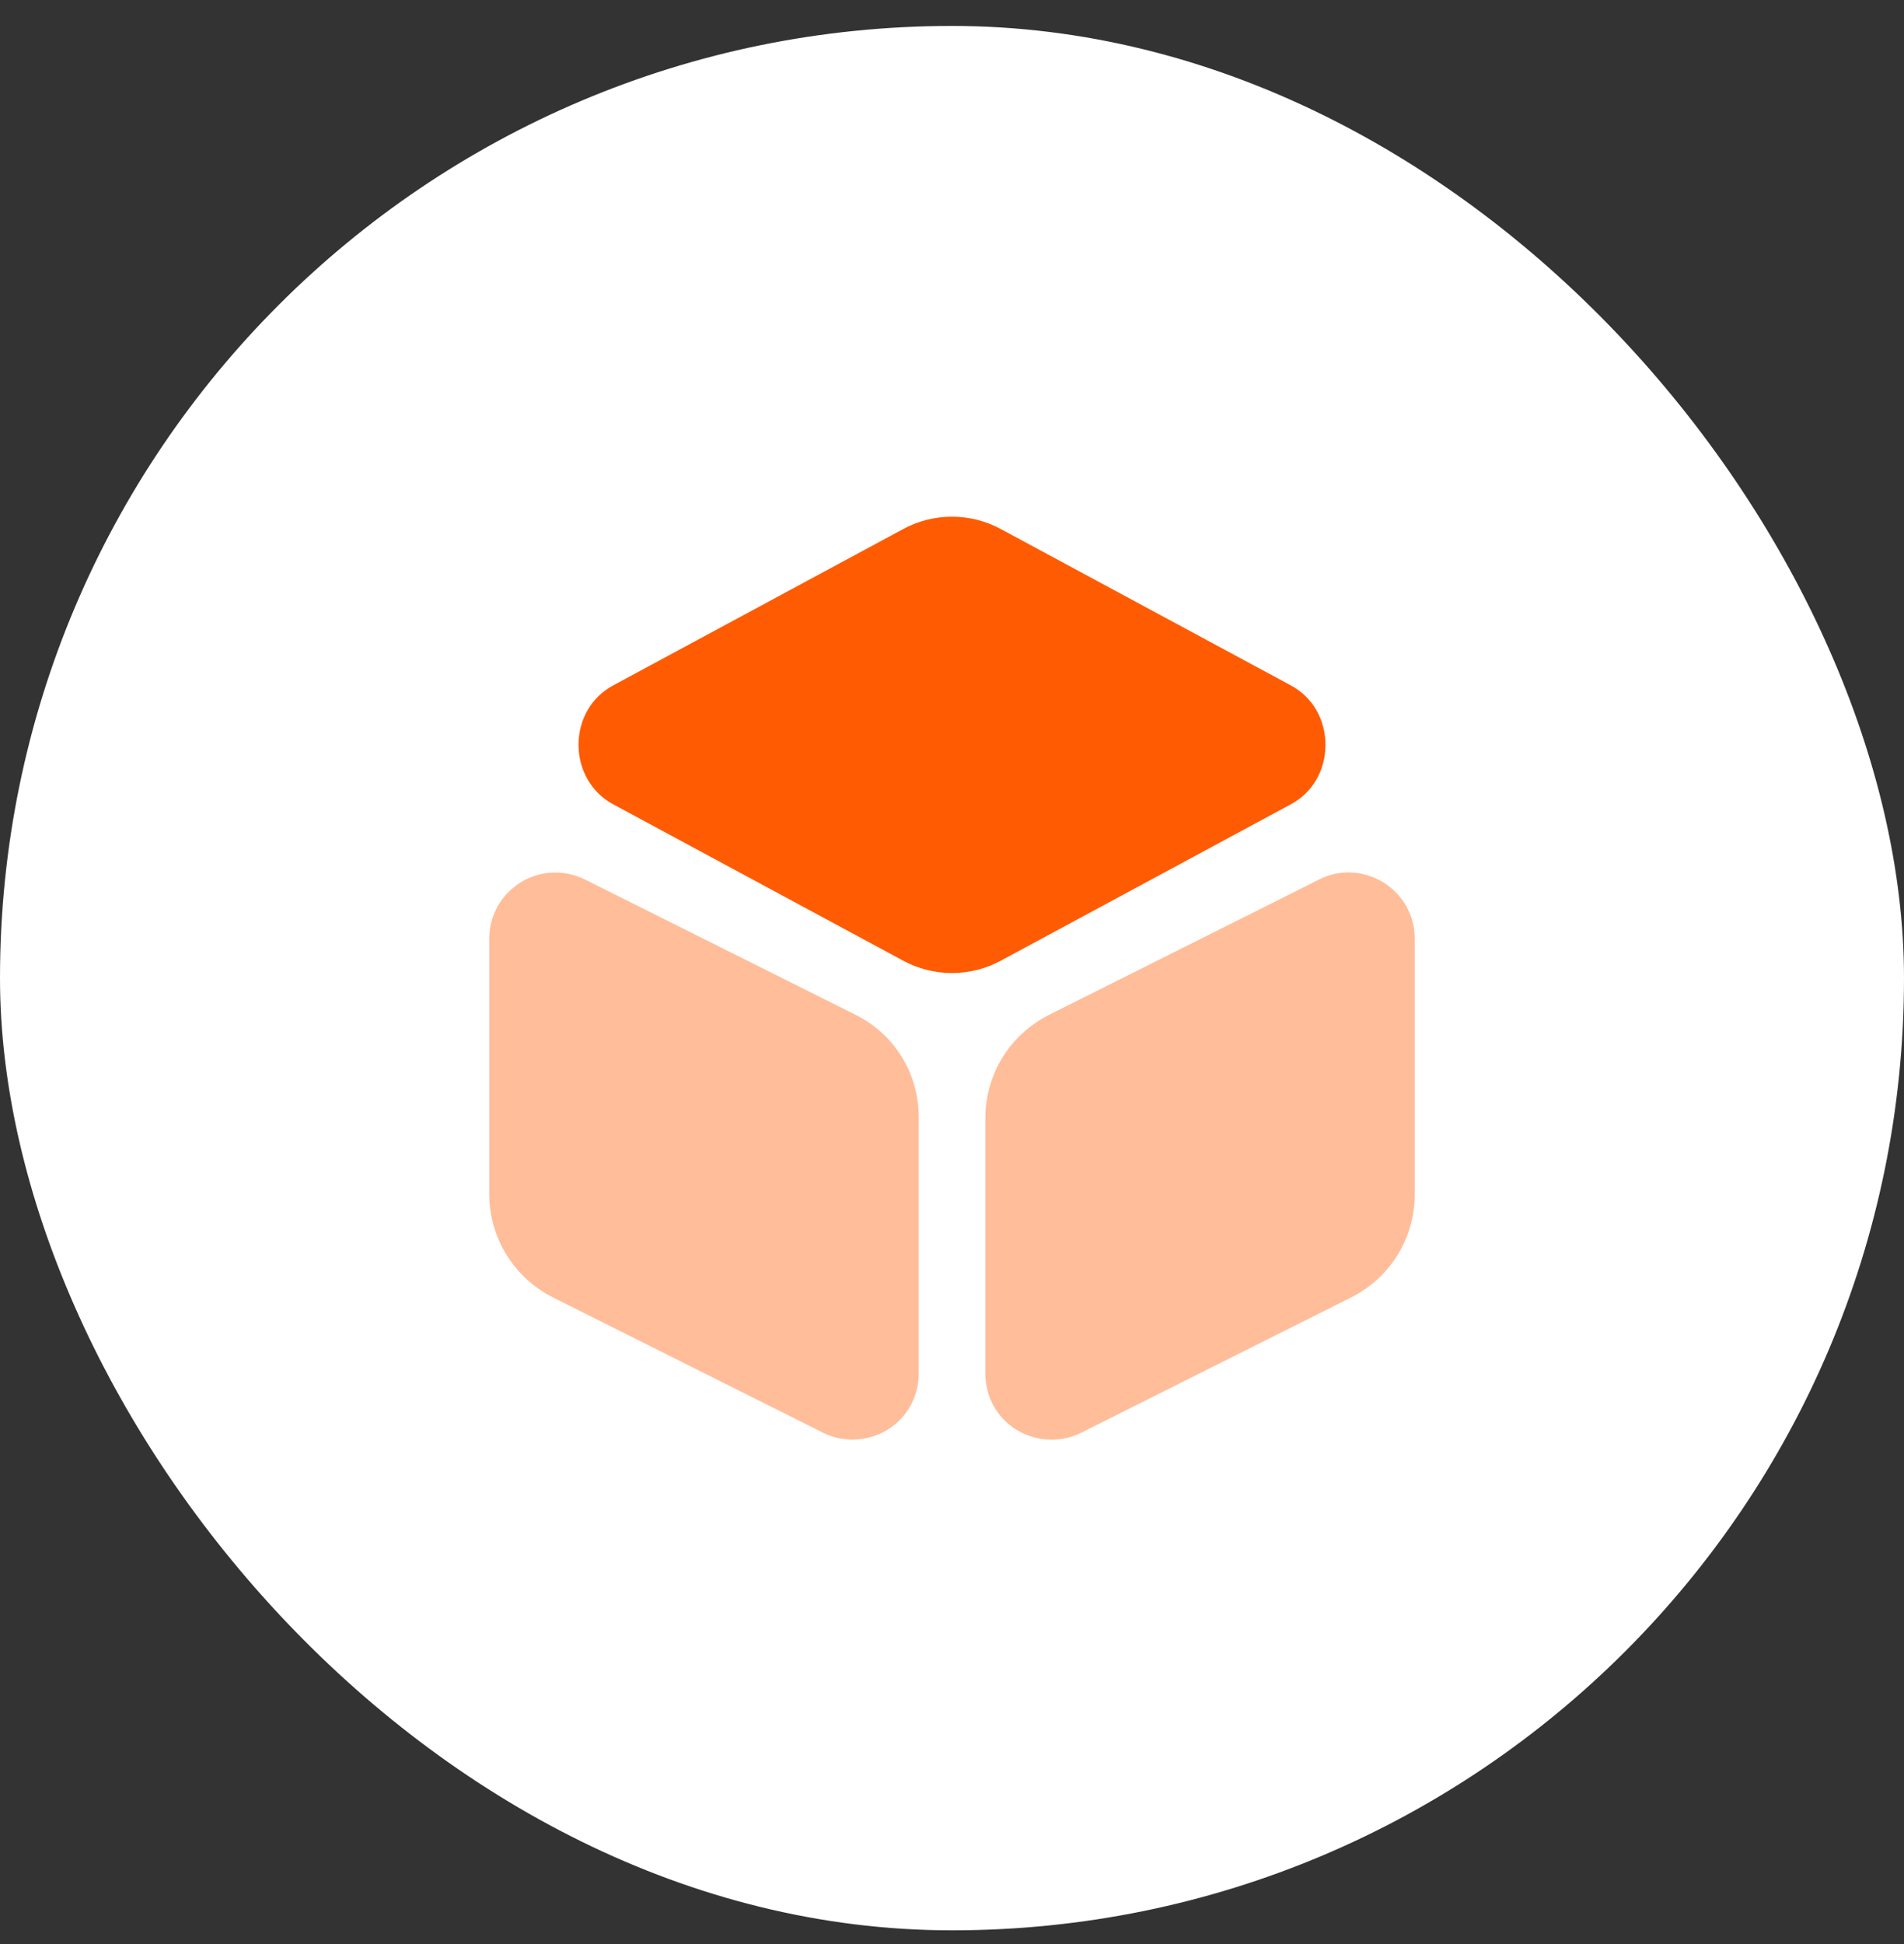 <svg width="48" height="49" viewBox="0 0 48 49" fill="none" xmlns="http://www.w3.org/2000/svg">
<rect x="0" y="0" width="48" height="49" fill="#333333" stroke="none"/>
<rect y="0.654" width="48" height="48" rx="24" fill="white"/>
<path d="M32.552 17.281L25.237 13.338C24.467 12.918 23.533 12.918 22.763 13.338L15.448 17.281C14.912 17.573 14.585 18.133 14.585 18.774C14.585 19.404 14.912 19.976 15.448 20.267L22.763 24.211C23.148 24.421 23.58 24.526 24 24.526C24.42 24.526 24.852 24.421 25.237 24.211L32.552 20.267C33.088 19.976 33.415 19.416 33.415 18.774C33.415 18.133 33.088 17.573 32.552 17.281Z" fill="#FF5B03"/>
<path opacity="0.4" d="M21.562 25.575L14.749 22.169C14.224 21.912 13.617 21.935 13.127 22.239C12.626 22.554 12.334 23.079 12.334 23.662V30.09C12.334 31.199 12.952 32.202 13.944 32.704L20.746 36.11C20.979 36.227 21.236 36.285 21.492 36.285C21.796 36.285 22.099 36.204 22.367 36.04C22.869 35.737 23.161 35.2 23.161 34.617V28.189C23.172 27.069 22.554 26.065 21.562 25.575Z" fill="#FF5B03"/>
<path opacity="0.4" d="M34.874 22.24C34.373 21.937 33.766 21.902 33.252 22.17L26.451 25.577C25.459 26.079 24.841 27.07 24.841 28.19V34.619C24.841 35.202 25.133 35.739 25.634 36.042C25.902 36.205 26.206 36.287 26.509 36.287C26.766 36.287 27.023 36.229 27.256 36.112L34.057 32.705C35.049 32.204 35.667 31.212 35.667 30.092V23.664C35.667 23.08 35.376 22.555 34.874 22.24Z" fill="#FF5B03"/>
</svg>
